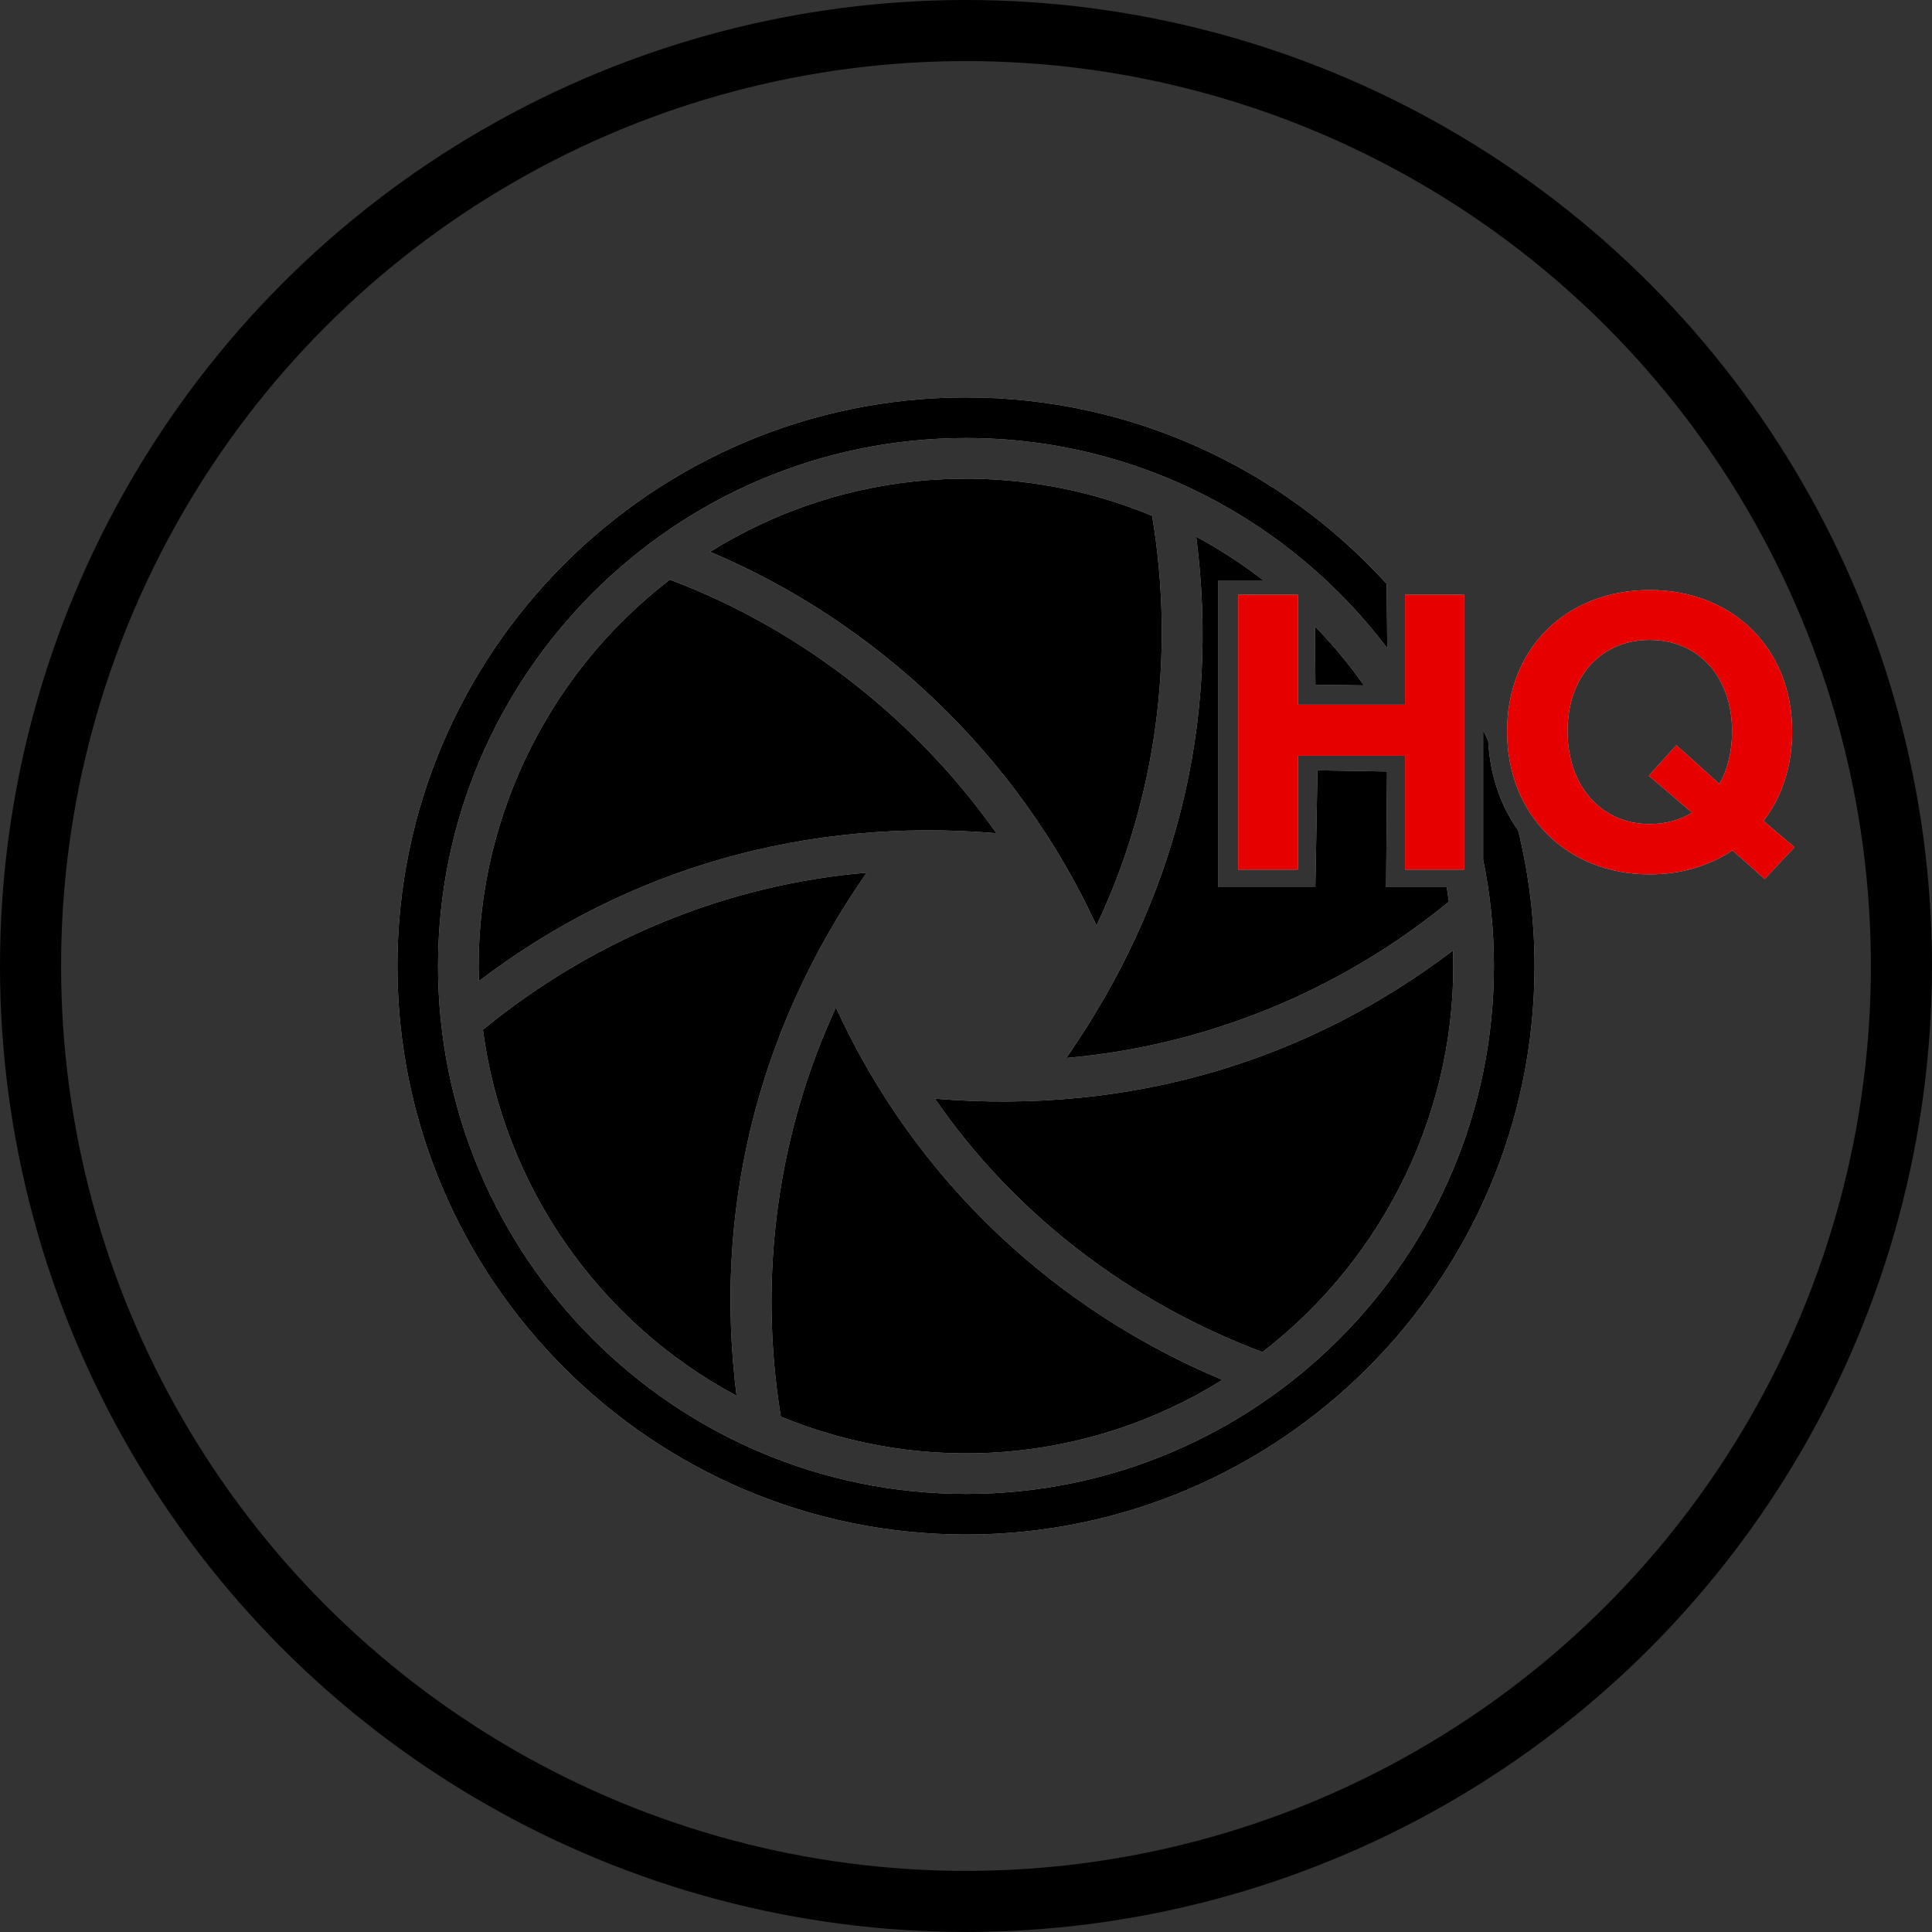 <?xml version="1.0" encoding="UTF-8"?>
<svg xmlns="http://www.w3.org/2000/svg" id="Ebene_2" data-name="Ebene 2" viewBox="0 0 442.87 442.87">
  <rect x="0" y="0" width="442.87" height="442.87" fill="#333333" stroke="none"/>
  <defs>
    <style>
      .cls-1 {
        fill: #000;
      }

      .cls-1, .cls-2, .cls-3 {
        stroke-width: 0px;
      }

      .cls-4 {
        fill: none;
        stroke: #000;
        stroke-linecap: round;
        stroke-linejoin: round;
        stroke-width: 14px;
      }

      .cls-5 {
        opacity: .75;
      }

      .cls-2 {
        fill: #fff;
      }

      .cls-3 {
        fill: #e60000;
      }
    </style>
  </defs>
  <g id="AVT">
    <g>
      <circle class="cls-4" cx="221.43" cy="221.43" r="214.43"></circle>
      <g>
        <g class="cls-5">
          <path class="cls-2" d="M251.34,212.16c13.64-28.72,18.15-61.62,12.76-93.92-32.35-13.42-70.04-11.21-101.33,8.25,38.22,16.09,70.8,46.93,88.57,85.67Z"></path>
          <path class="cls-2" d="M109.78,224.89c34.26-26.06,75.39-37.54,118.63-33.89-17.83-25.3-44.1-46.59-74.87-58.12-29.09,22.34-44.91,57.18-43.77,92.01Z"></path>
          <path class="cls-2" d="M110.7,236.03c4.67,35.69,26.51,67.01,58.15,83.93-5.23-41.28,4.08-83,29.82-119.92-31.86,2.68-62.7,15.26-87.96,36Z"></path>
          <path class="cls-2" d="M341.16,169.96c-.38-.89-.77-1.77-1.18-2.65v29.72c1.62,7.88,2.47,16.05,2.47,24.4,0,66.73-54.29,121.02-121.02,121.02s-121.02-54.29-121.02-121.02,54.29-121.02,121.02-121.02c39.4,0,74.45,18.93,96.57,48.16l-.14-14.73c-23.86-26.24-58.25-42.74-96.43-42.74-71.86,0-130.33,58.47-130.33,130.33s58.47,130.33,130.33,130.33,130.33-58.47,130.33-130.33c0-10.7-1.31-21.1-3.75-31.05-4.01-5.64-6.44-12.6-6.86-20.42Z"></path>
          <path class="cls-2" d="M312.66,157.11c-3.39-4.8-7.15-9.33-11.26-13.55l.14,13.41,11.12.14Z"></path>
          <path class="cls-2" d="M317.96,176.85l-15.96-.26-.48,26.78h-22.32v-70.33h10.41c-4.82-3.72-9.96-7.08-15.4-10.01,5.6,43.41-5.01,83.83-29.78,119.49,31.46-2.76,62.26-14.97,87.7-35.83-.15-1.11-.31-2.22-.49-3.33h-13.91l.22-26.52Z"></path>
          <path class="cls-2" d="M280.21,316.31c-38.06-15.91-70.3-45.41-88.59-85.36-13.12,28.33-17.98,61.02-12.63,93.78,32.74,13.5,70.35,10.83,101.22-8.42Z"></path>
          <path class="cls-2" d="M333.08,217.86c-32.86,24.99-73.33,37.77-118.76,33.99,17.96,26.13,44.24,46.51,75.06,58.09,28.49-21.92,44.92-56.55,43.69-92.08Z"></path>
          <path class="cls-2" d="M283.82,136.34h13.68v25.2h24.57v-25.2h13.59v63h-13.59v-26.1h-24.57v26.1h-13.68v-63Z"></path>
          <path class="cls-2" d="M378.14,135.26c19.17,0,32.67,13.5,32.67,32.4,0,8.01-2.34,15.03-6.57,20.52l7.11,6.03-6.84,7.29-7.38-6.57c-5.22,3.51-11.7,5.49-18.99,5.49-19.08,0-32.67-13.68-32.67-32.76s13.59-32.4,32.67-32.4ZM384.26,170.81l9.9,8.91c1.8-3.24,2.88-7.38,2.88-12.06,0-12.6-7.74-20.97-18.9-20.97s-18.81,8.37-18.81,20.97,7.83,21.24,18.81,21.24c3.6,0,6.93-.9,9.72-2.61l-9.9-8.46,6.3-7.02Z"></path>
        </g>
        <g>
          <g>
            <path class="cls-1" d="M251.34,212.16c13.64-28.72,18.15-61.62,12.76-93.92-32.35-13.42-70.04-11.21-101.33,8.25,38.22,16.09,70.8,46.93,88.57,85.67Z"></path>
            <path class="cls-1" d="M109.78,224.89c34.26-26.06,75.39-37.54,118.63-33.89-17.83-25.3-44.1-46.59-74.87-58.12-29.09,22.34-44.91,57.18-43.77,92.01Z"></path>
            <path class="cls-1" d="M110.7,236.03c4.67,35.69,26.51,67.01,58.15,83.93-5.23-41.28,4.08-83,29.82-119.92-31.86,2.68-62.7,15.26-87.96,36Z"></path>
            <path class="cls-1" d="M341.16,169.96c-.38-.89-.77-1.77-1.18-2.65v29.72c1.62,7.88,2.47,16.05,2.47,24.4,0,66.73-54.29,121.02-121.02,121.02s-121.02-54.29-121.02-121.02,54.29-121.02,121.02-121.02c39.4,0,74.45,18.93,96.57,48.16l-.14-14.73c-23.86-26.24-58.25-42.74-96.43-42.74-71.86,0-130.33,58.47-130.33,130.33s58.47,130.33,130.33,130.33,130.33-58.47,130.33-130.33c0-10.7-1.31-21.1-3.75-31.05-4.01-5.64-6.44-12.6-6.86-20.42Z"></path>
            <path class="cls-1" d="M312.66,157.11c-3.39-4.8-7.15-9.33-11.26-13.55l.14,13.41,11.12.14Z"></path>
            <path class="cls-1" d="M317.96,176.85l-15.96-.26-.48,26.78h-22.32v-70.33h10.41c-4.82-3.72-9.96-7.08-15.4-10.01,5.6,43.41-5.01,83.83-29.78,119.49,31.46-2.76,62.26-14.97,87.7-35.83-.15-1.11-.31-2.22-.49-3.33h-13.91l.22-26.52Z"></path>
            <path class="cls-1" d="M280.21,316.31c-38.06-15.91-70.3-45.41-88.59-85.36-13.12,28.33-17.98,61.02-12.63,93.78,32.74,13.5,70.35,10.83,101.22-8.42Z"></path>
            <path class="cls-1" d="M333.08,217.86c-32.86,24.99-73.33,37.77-118.76,33.99,17.96,26.13,44.24,46.51,75.06,58.09,28.49-21.92,44.92-56.55,43.69-92.08Z"></path>
          </g>
          <path class="cls-3" d="M283.82,136.34h13.68v25.2h24.57v-25.2h13.59v63h-13.59v-26.1h-24.57v26.1h-13.68v-63Z"></path>
          <path class="cls-3" d="M378.14,135.26c19.17,0,32.67,13.5,32.67,32.4,0,8.01-2.34,15.03-6.57,20.52l7.11,6.03-6.84,7.29-7.38-6.57c-5.22,3.51-11.7,5.49-18.99,5.49-19.08,0-32.67-13.68-32.67-32.76s13.59-32.4,32.67-32.4ZM384.26,170.81l9.9,8.91c1.8-3.24,2.88-7.38,2.88-12.06,0-12.6-7.74-20.97-18.9-20.97s-18.81,8.37-18.81,20.97,7.83,21.24,18.81,21.24c3.6,0,6.93-.9,9.72-2.61l-9.9-8.46,6.3-7.02Z"></path>
        </g>
      </g>
    </g>
  </g>
</svg>
